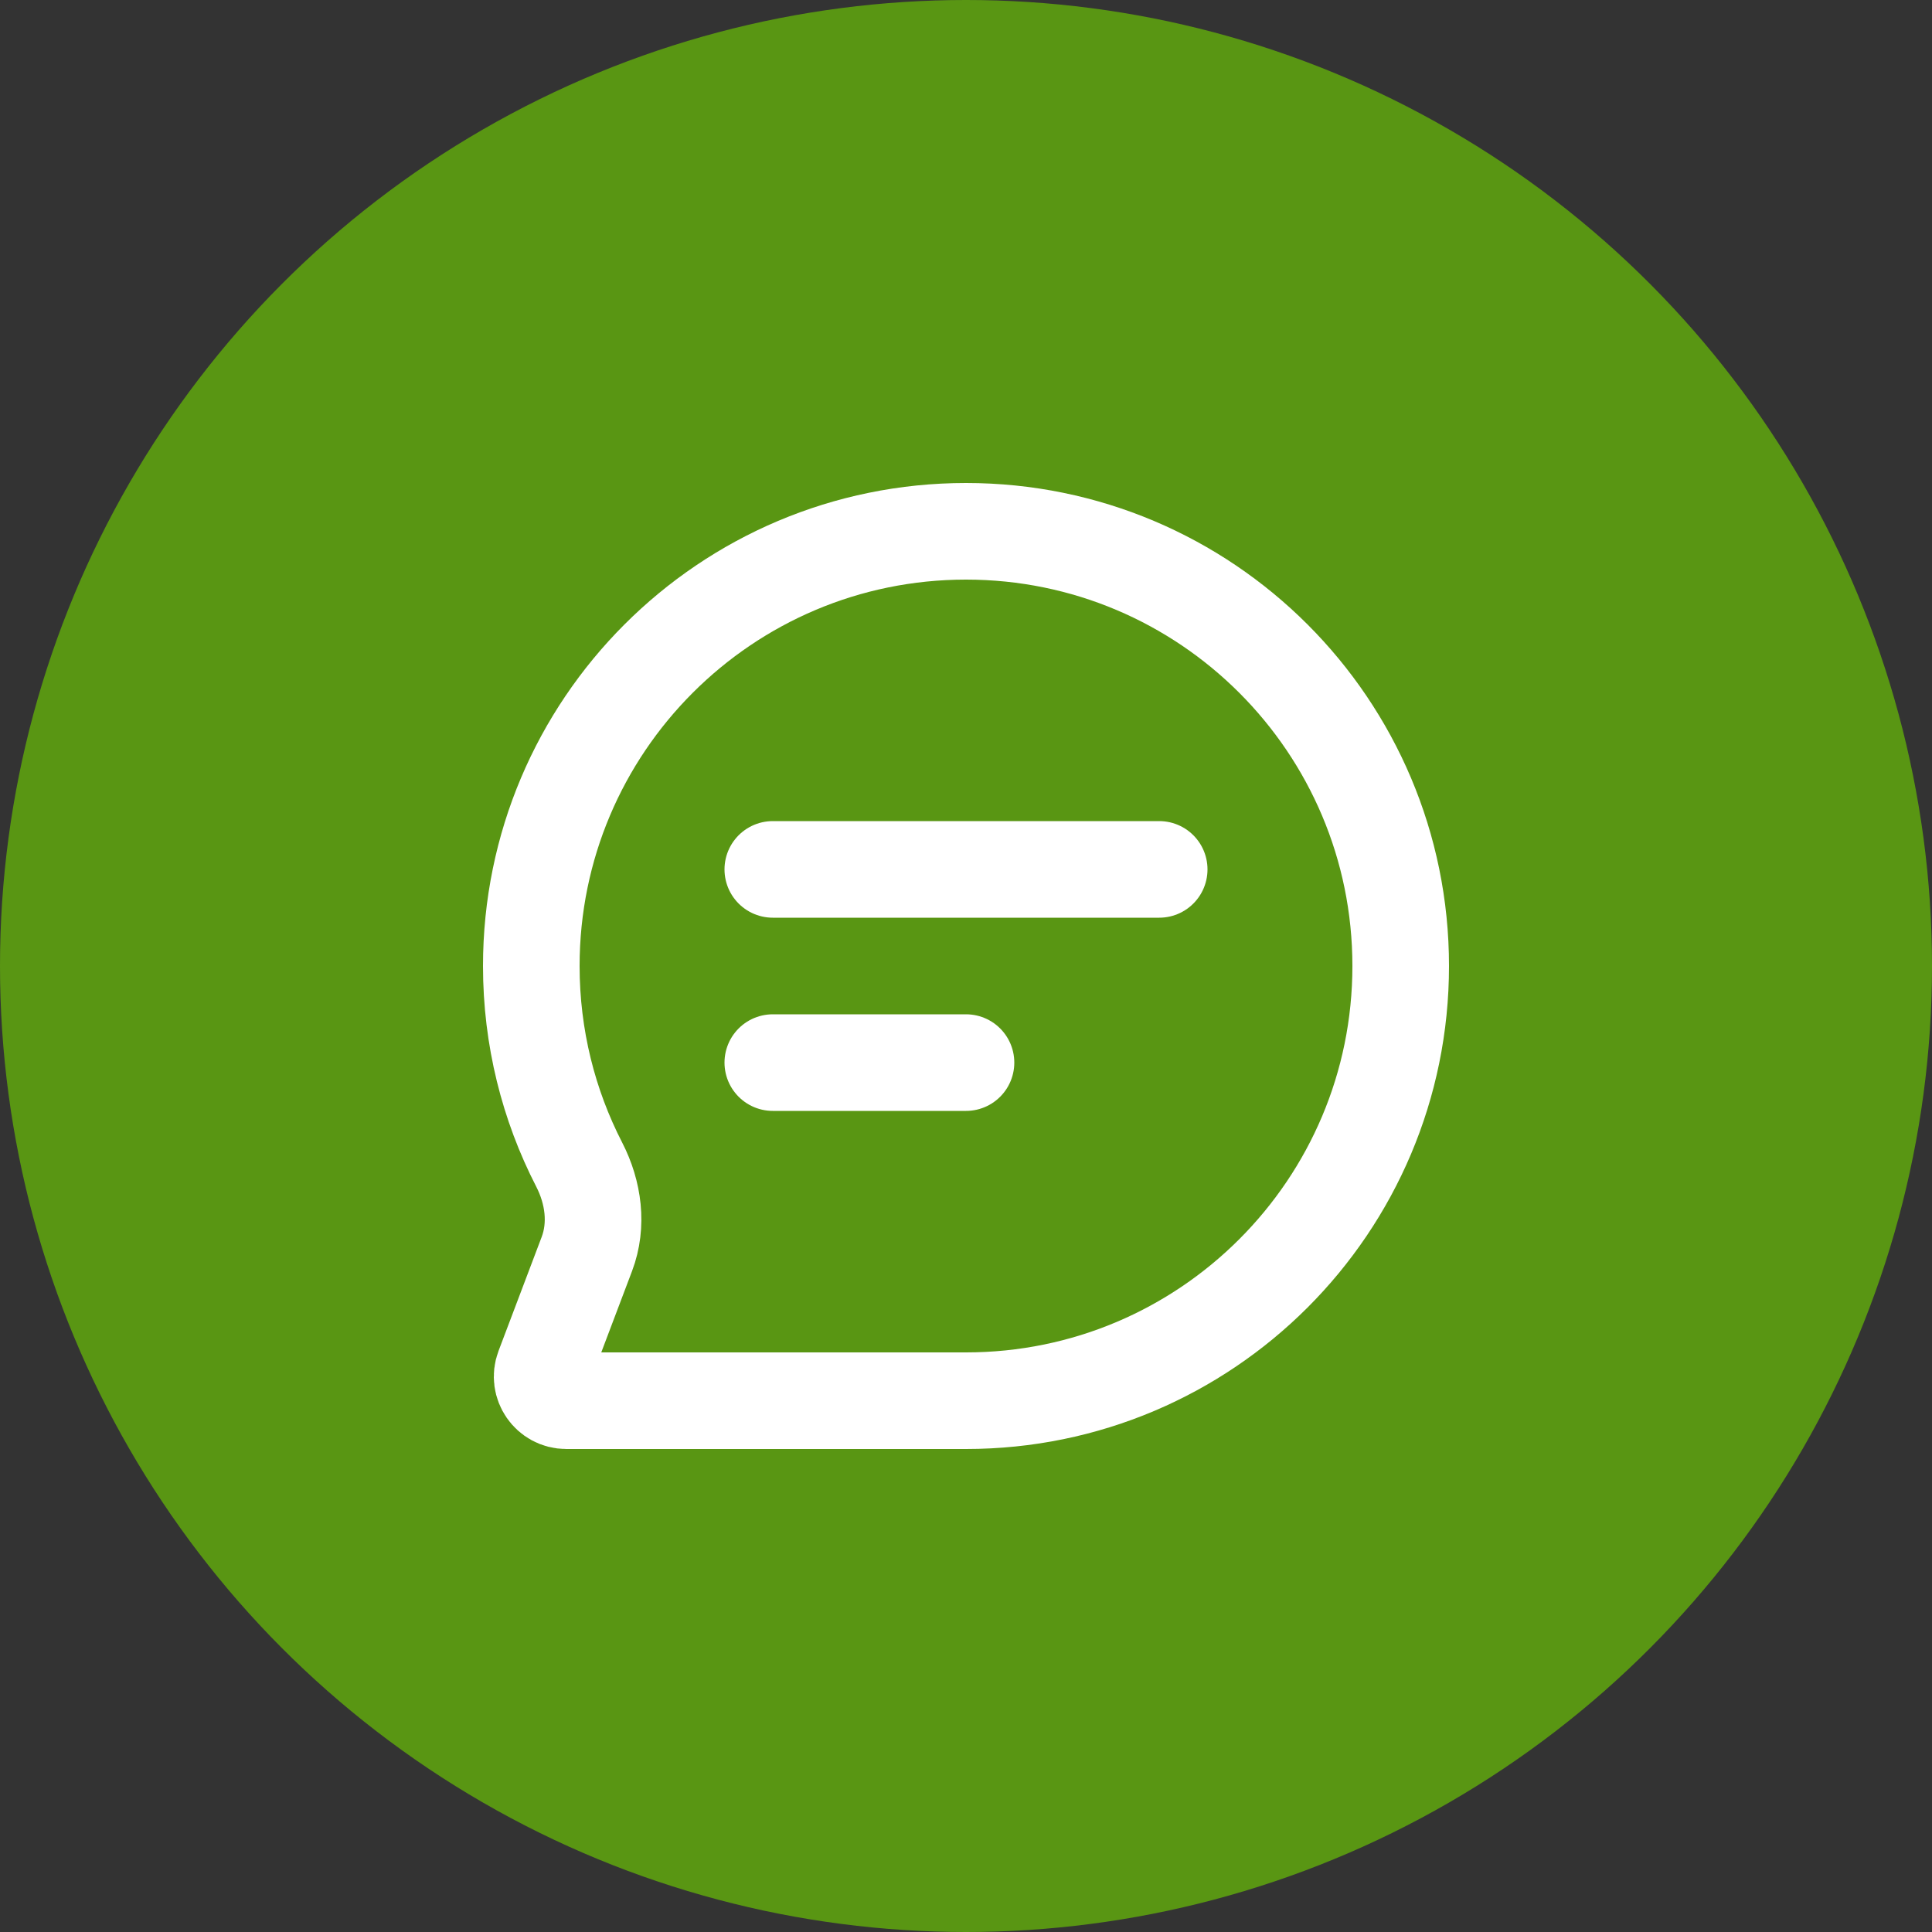 <svg width="40" height="40" viewBox="0 0 40 40" fill="none" xmlns="http://www.w3.org/2000/svg">
<rect x="0" y="0" width="40" height="40" fill="#333333" stroke="none"/>
<circle cx="20" cy="20" r="20" fill="#599613"/>
<path d="M16 18H24M16 22H20M29 20C29 24.971 24.971 29 20 29H11.724C11.374 29 11.133 28.65 11.257 28.323L12.15 25.964C12.379 25.359 12.288 24.688 11.992 24.112C11.358 22.88 11 21.482 11 20C11 15.029 15.029 11 20 11C24.971 11 29 15.029 29 20Z" stroke="white" stroke-width="2" stroke-linecap="round"/>
</svg>
